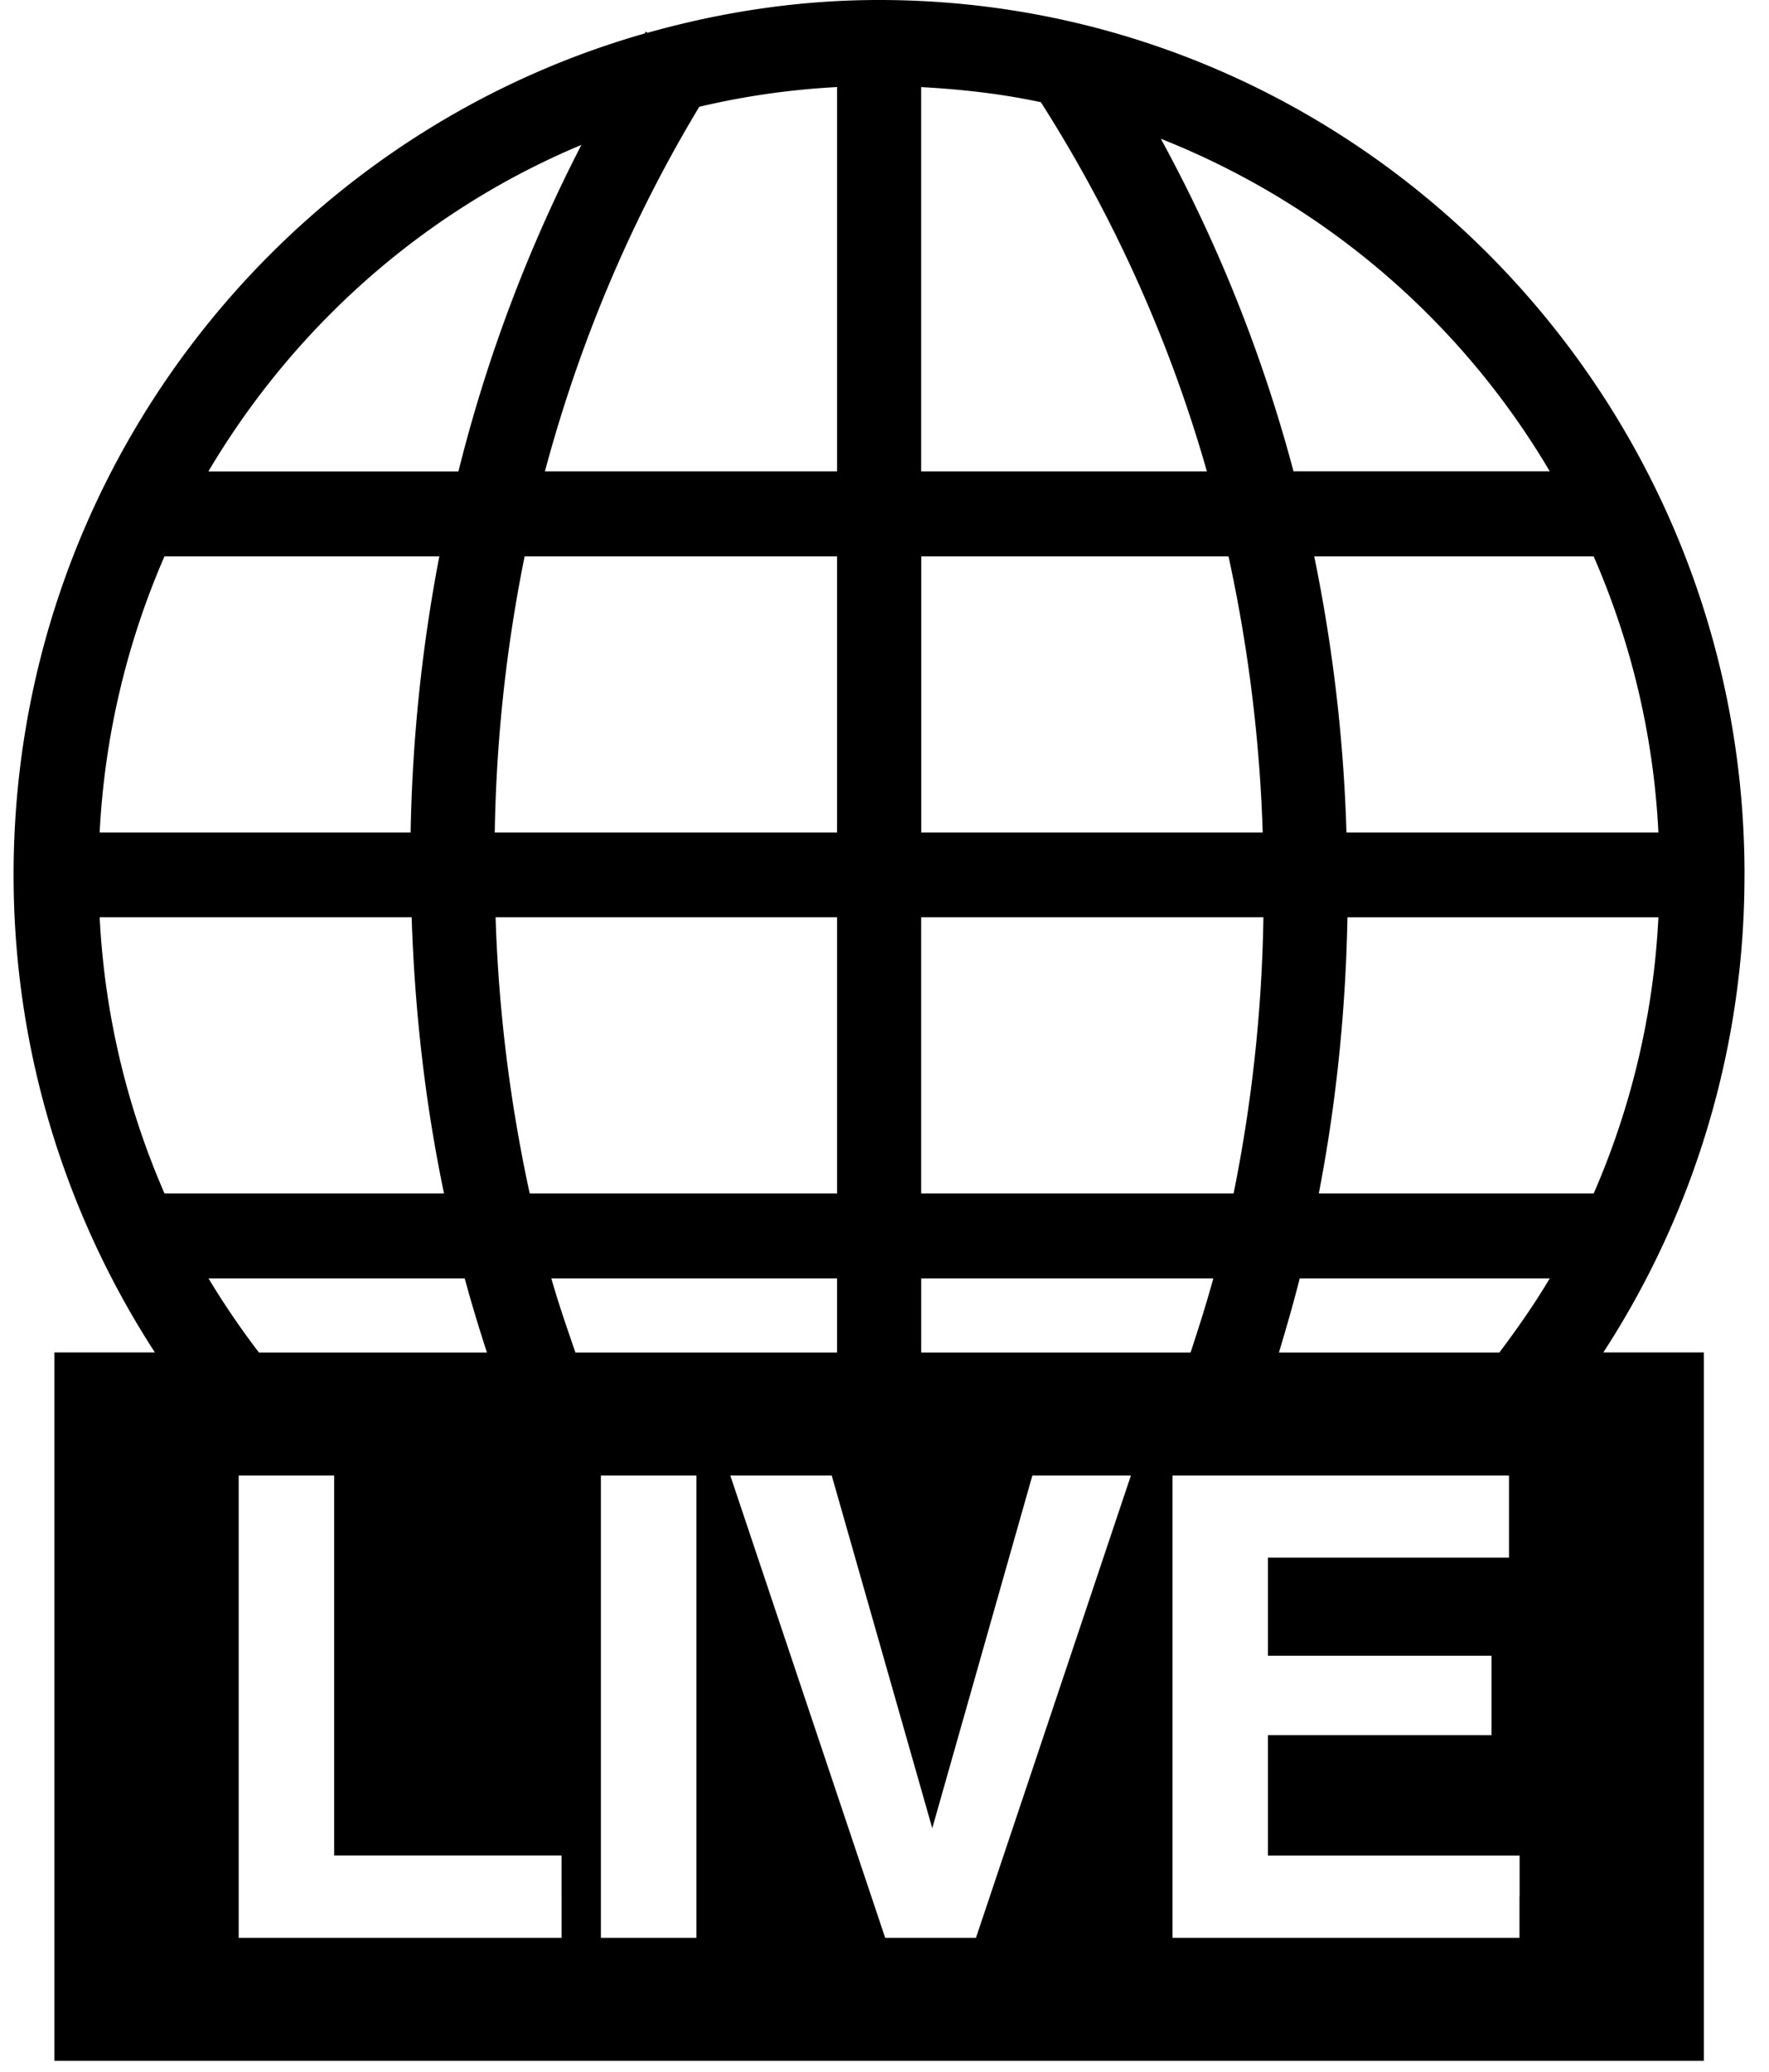 <svg xmlns="http://www.w3.org/2000/svg" width="41" height="48"><path fill-rule="evenodd" d="M40.433 20.267C40.433 9.092 31.437 0 20.374 0c-1.862 0-3.655.278-5.367.76l-.04-.027c-.01.014-.016.03-.026.043C6.516 3.176.315 10.996.315 20.266c0 4.084 1.212 7.884 3.275 11.067H1.26v16.412h38.23V31.333h-2.33a20.252 20.252 0 0 0 3.272-11.066zm-1.996-.98h-7.23a37.282 37.282 0 0 0-.747-6.397h6.476a18.228 18.228 0 0 1 1.501 6.397zm-2.519-8.369h-5.939a34.637 34.637 0 0 0-3.074-7.703 18.282 18.282 0 0 1 9.013 7.703zm-14.569-8.9c.944.051 1.872.156 2.775.35a32.458 32.458 0 0 1 3.848 8.552h-6.623V2.018zm0 10.872h7.124a35.28 35.28 0 0 1 .793 6.397h-7.915V12.89h-.002zm0 8.36h7.933a34.974 34.974 0 0 1-.691 6.399h-7.242V21.25zm0 8.367h6.772c-.158.579-.34 1.148-.527 1.718H21.35v-1.718zM16.206 2.474a18 18 0 0 1 3.195-.457v8.902H12.63c.8-2.988 2-5.828 3.577-8.445zm-4.739 16.813a35.08 35.08 0 0 1 .692-6.397H19.4v6.397h-7.934zm7.934 1.963v6.399h-7.124a35.406 35.406 0 0 1-.791-6.399H19.4zM13.475 3.357a34.919 34.919 0 0 0-2.85 7.564H4.83c1.996-3.37 5.02-6.05 8.645-7.564zM3.812 12.89h6.37a37.413 37.413 0 0 0-.665 6.397H2.31a18.345 18.345 0 0 1 1.502-6.397zm-1.501 8.36h7.23c.071 2.18.315 4.32.75 6.399H3.813A18.288 18.288 0 0 1 2.31 21.25zm8.46 8.367c.156.579.33 1.148.515 1.718H6.002a18.86 18.86 0 0 1-1.17-1.718h5.939zm2.245 14.32v.957H5.532v-10.71h2.213v8.803h5.27v.95zm-.238-14.32H19.4v1.718h-6.063c-.197-.57-.393-1.136-.559-1.718zm3.362 15.277h-2.213v-10.71h2.214v10.71zm6.48 0h-2.104l-3.59-10.71h2.351l2.33 8.171 2.32-8.171h2.284l-3.591 10.71zm12.597-.956v.956h-8.042v-10.71h7.799v1.902h-5.588v2.272h5.182V40.2h-5.182v2.789h5.834v.948h-.003zm-.467-12.603h-5.108c.17-.57.336-1.14.482-1.718h5.794c-.355.6-.753 1.166-1.168 1.718zm-4.184-3.686c.403-2.082.623-4.224.664-6.398h7.207a18.25 18.25 0 0 1-1.5 6.398h-6.37z"/></svg>